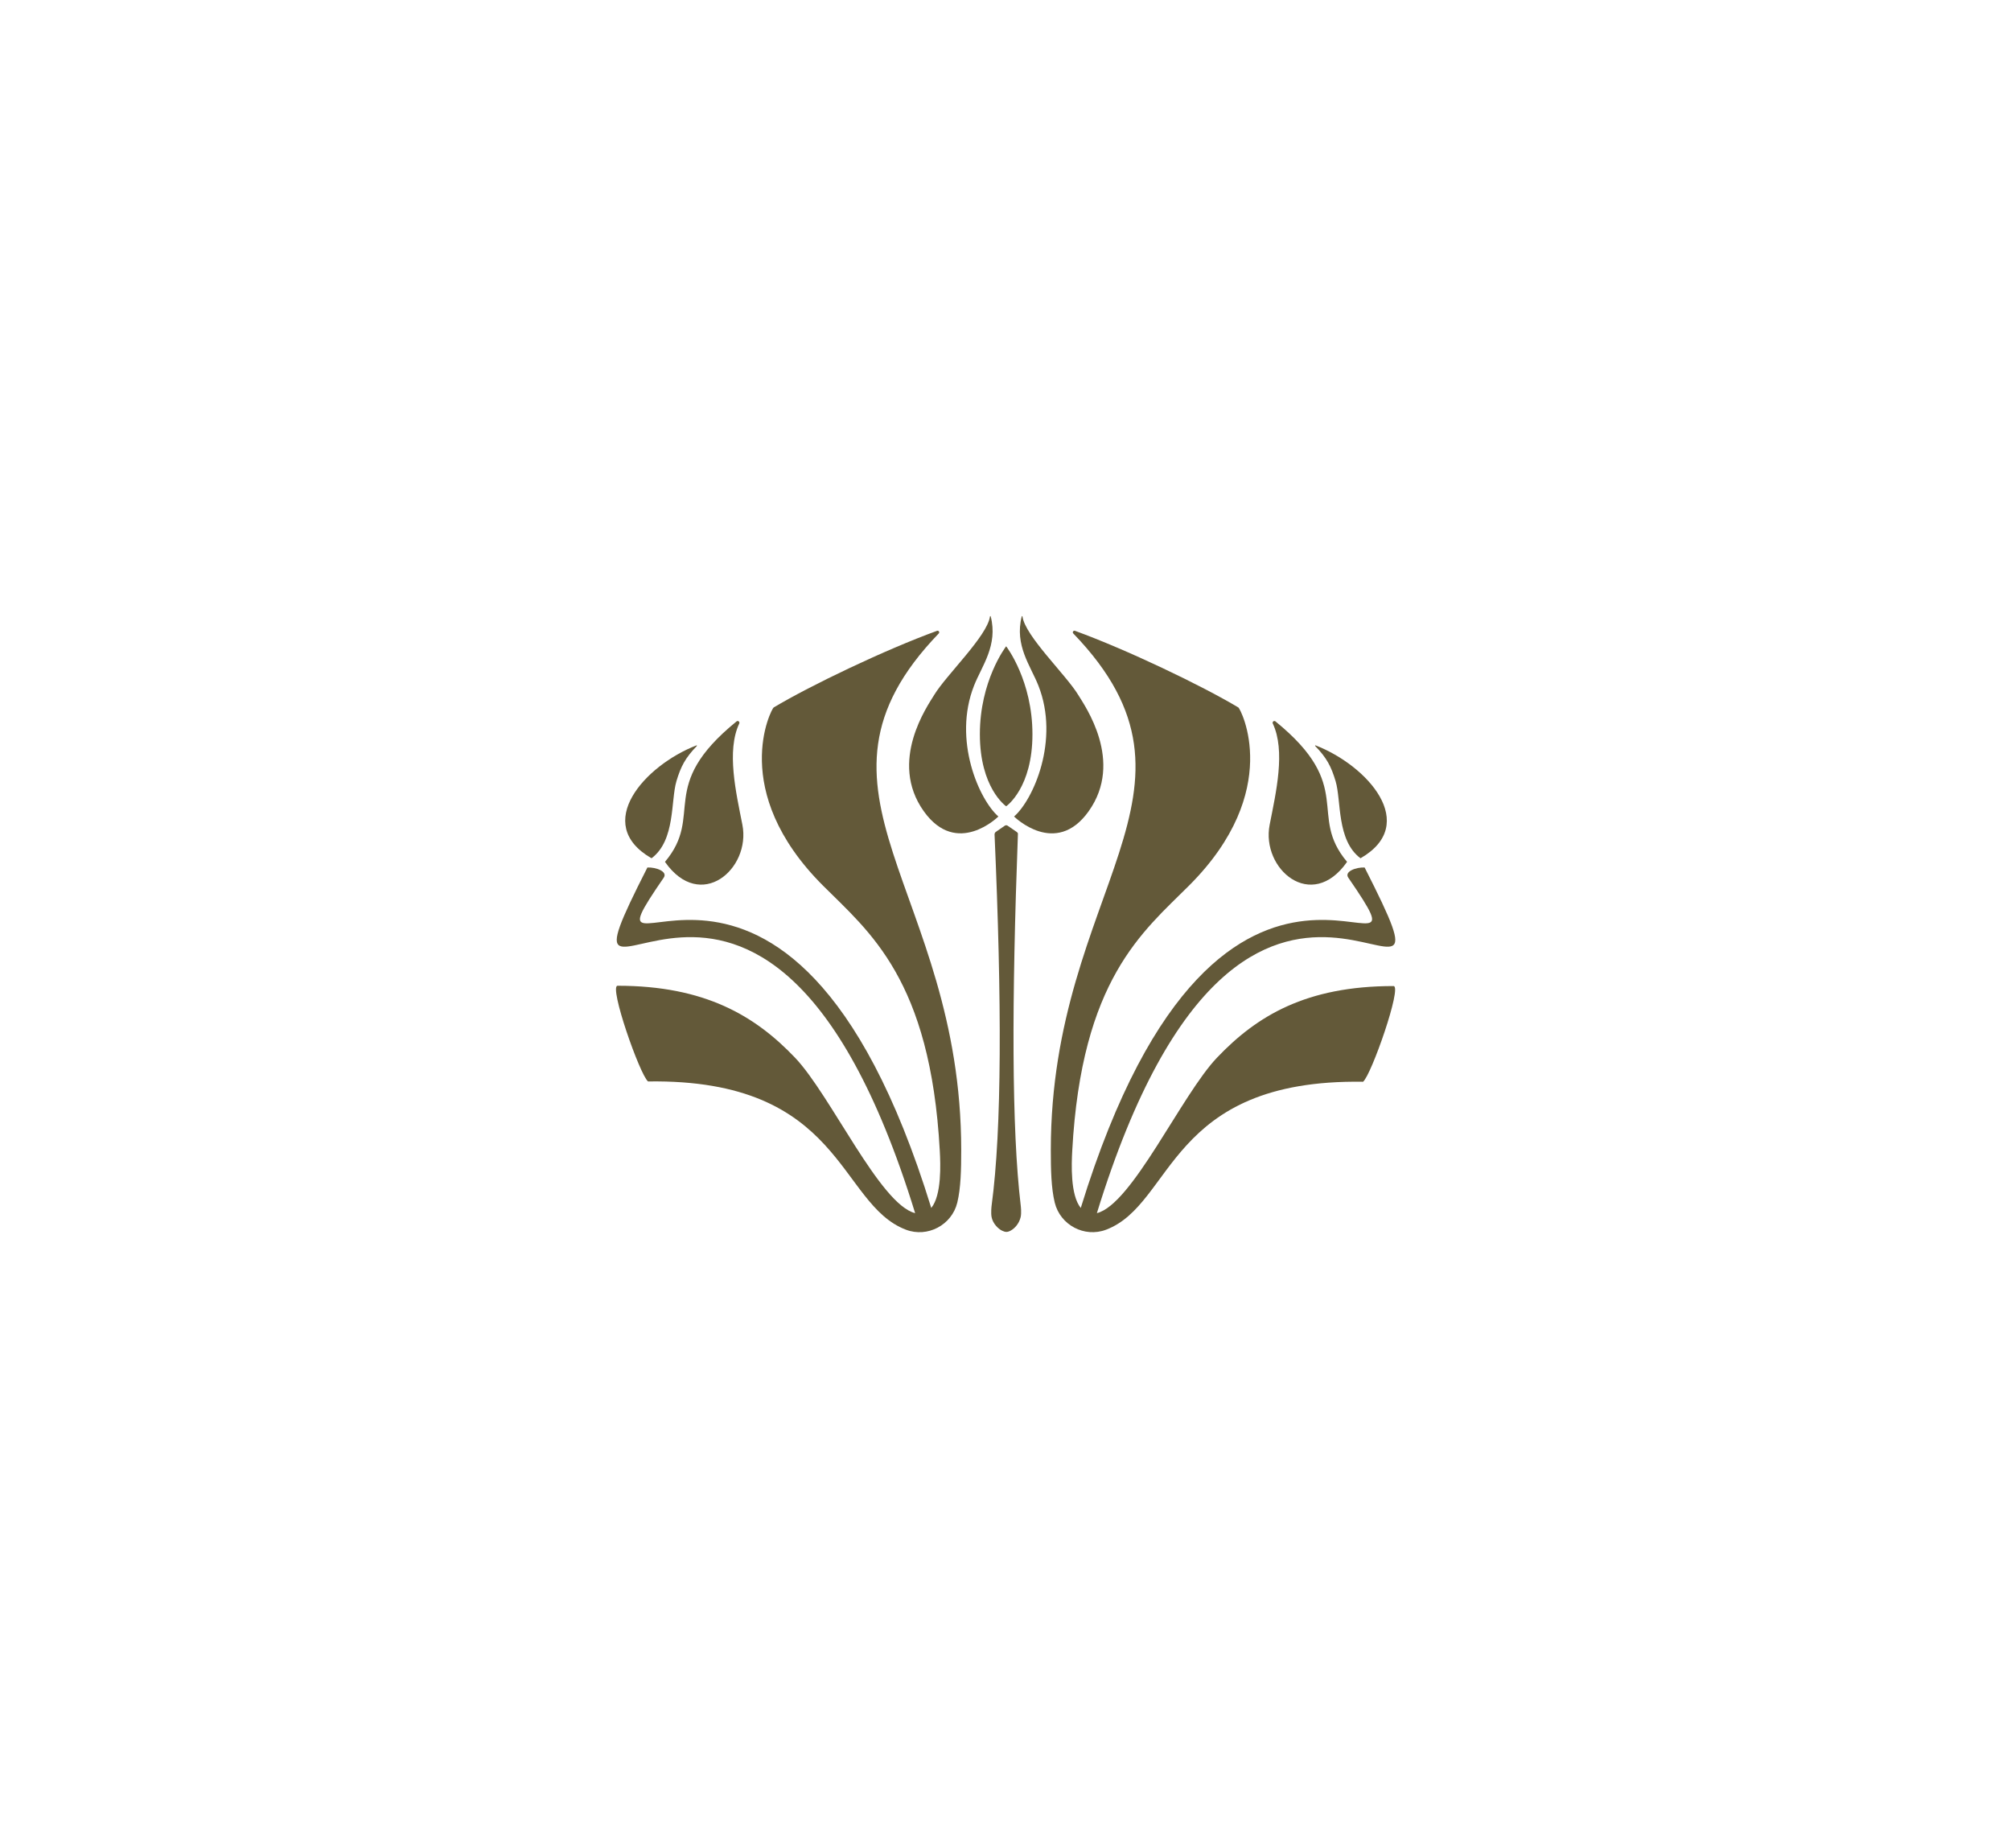 <svg viewBox="0 0 1508.24 1386" xmlns="http://www.w3.org/2000/svg" id="Calque_1"><defs><style>.cls-1{fill:#635939;}</style></defs><path d="M1010.3,646.28c-29.87-35.43,6.63-56.22-53.64-105.27-1.03-.95-2.63.17-2.1,1.48,9.74,20.59,2.43,51.79-2.32,75.94-6.53,33.14,31.42,65.92,58.06,27.85Z" class="cls-1"></path><path d="M1001.69,585.78c4.37,14.57.65,44.33,18.68,57.82,44.53-25.61,5.18-69.59-33.71-84.66-.27-.1-.47.26-.27.47,8.72,8.98,12.01,15.42,15.3,26.37Z" class="cls-1"></path><path d="M1045.12,739.42c-65.51,0-102.48,22.33-132.35,53.67-26.7,28.01-63.78,110.15-90.11,116.61,115.03-373.49,286.09-91.45,200.8-259.19-6.43-.28-15.41,3.01-12.25,7.62,72.66,105.78-92.9-101.94-200.64,247.68-7.93-9.65-6.92-33.19-6.4-42.77,6.98-128.7,52.94-164.27,87.65-198.99,71.18-71.18,38.55-132.58,36.97-133.52-28.1-16.79-83.91-43.42-122.55-57.49-1.2-.44-2.18,1.06-1.29,1.98,114.09,118.32-16.85,191.21-16.85,387.37,0,14.7.29,28.47,2.94,39.39,4.1,16.86,22.32,26.5,38.53,20.34,51.02-19.36,46.21-113.1,192.71-110.94,6.16-4.94,29.56-71.77,22.84-71.77Z" class="cls-1"></path><path d="M763.44,625.19c.02-.61-.54-1.02-.95-1.36l-6.78-4.66c-.64-.44-1.49-.44-2.13,0l-6.74,4.65c-.54.37-.96,1.22-.93,1.88,5.51,125.51,5.51,220.96-2.18,278.12-.09.64-.67,5.68-.03,8.9.94,4.79,4.98,8.88,8.06,10.24,2.28,1.01,3.67,1.19,6.13-.1,3.12-1.64,6.42-5.3,7.57-10.08.79-3.27.12-8.49.07-8.92-6.84-57.4-6.77-152.94-2.09-278.69Z" class="cls-1"></path><path d="M730.53,514.14c5.88-14.9,18.05-30.17,12.5-51.93-.07-.28-.5-.28-.54,0-1.94,14.67-32.71,43.83-41.85,58.91-4.93,8.13-34.44,49.75-7.86,87.14,24.84,34.94,56,4.01,56,4.01-14.36-12.51-34.37-57.26-18.25-98.14Z" class="cls-1"></path><path d="M816.54,608.27c26.58-37.39-2.93-79.01-7.86-87.14-9.14-15.07-39.92-44.23-41.85-58.91-.04-.29-.46-.29-.53,0-5.55,21.76,6.63,37.03,12.5,51.93,16.12,40.88-3.89,85.63-18.25,98.14,0,0,31.16,30.94,56-4.01Z" class="cls-1"></path><path d="M754.59,604.6v.03s.02-.02.03-.02c0,0,.02.02.02.02v-.03c.53-.37,19.69-14.04,19.69-54.01s-19.16-65.24-19.69-65.93v-.07s-.02.03-.02.03c0,0-.03-.03-.03-.03v.07c-.52.69-19.69,25.96-19.69,65.93s19.17,53.64,19.69,54.01Z" class="cls-1"></path><path d="M498.72,646.28c29.87-35.43-6.63-56.22,53.64-105.27,1.03-.95,2.63.17,2.1,1.48-9.74,20.59-2.43,51.79,2.32,75.94,6.53,33.14-31.42,65.92-58.06,27.85Z" class="cls-1"></path><path d="M507.33,585.78c-4.35,14.51-.68,44.1-18.48,57.67l-.43.02c-44.17-25.63-4.89-69.49,33.93-84.53.27-.1.47.26.27.47-8.72,8.98-12.01,15.42-15.3,26.37Z" class="cls-1"></path><path d="M463.2,739.19c65.51,0,103.17,22.56,133.04,53.9,26.7,28.01,63.78,110.15,90.11,116.61-115.03-373.49-286.09-91.45-200.8-259.19,6.43-.28,15.41,3.01,12.25,7.62-72.66,105.78,92.9-101.94,200.64,247.68,7.93-9.65,6.92-33.19,6.4-42.77-6.98-128.7-52.94-164.27-87.65-198.99-71.18-71.18-38.55-132.58-36.97-133.52,28.1-16.79,83.91-43.42,122.55-57.49,1.2-.44,2.18,1.06,1.29,1.98-114.09,118.32,16.85,191.21,16.85,387.37,0,14.7-.29,28.47-2.94,39.39-4.1,16.86-22.32,26.5-38.53,20.34-51.02-19.36-46.91-113.33-193.4-111.17-6.16-4.94-29.56-71.77-22.84-71.77Z" class="cls-1"></path></svg>